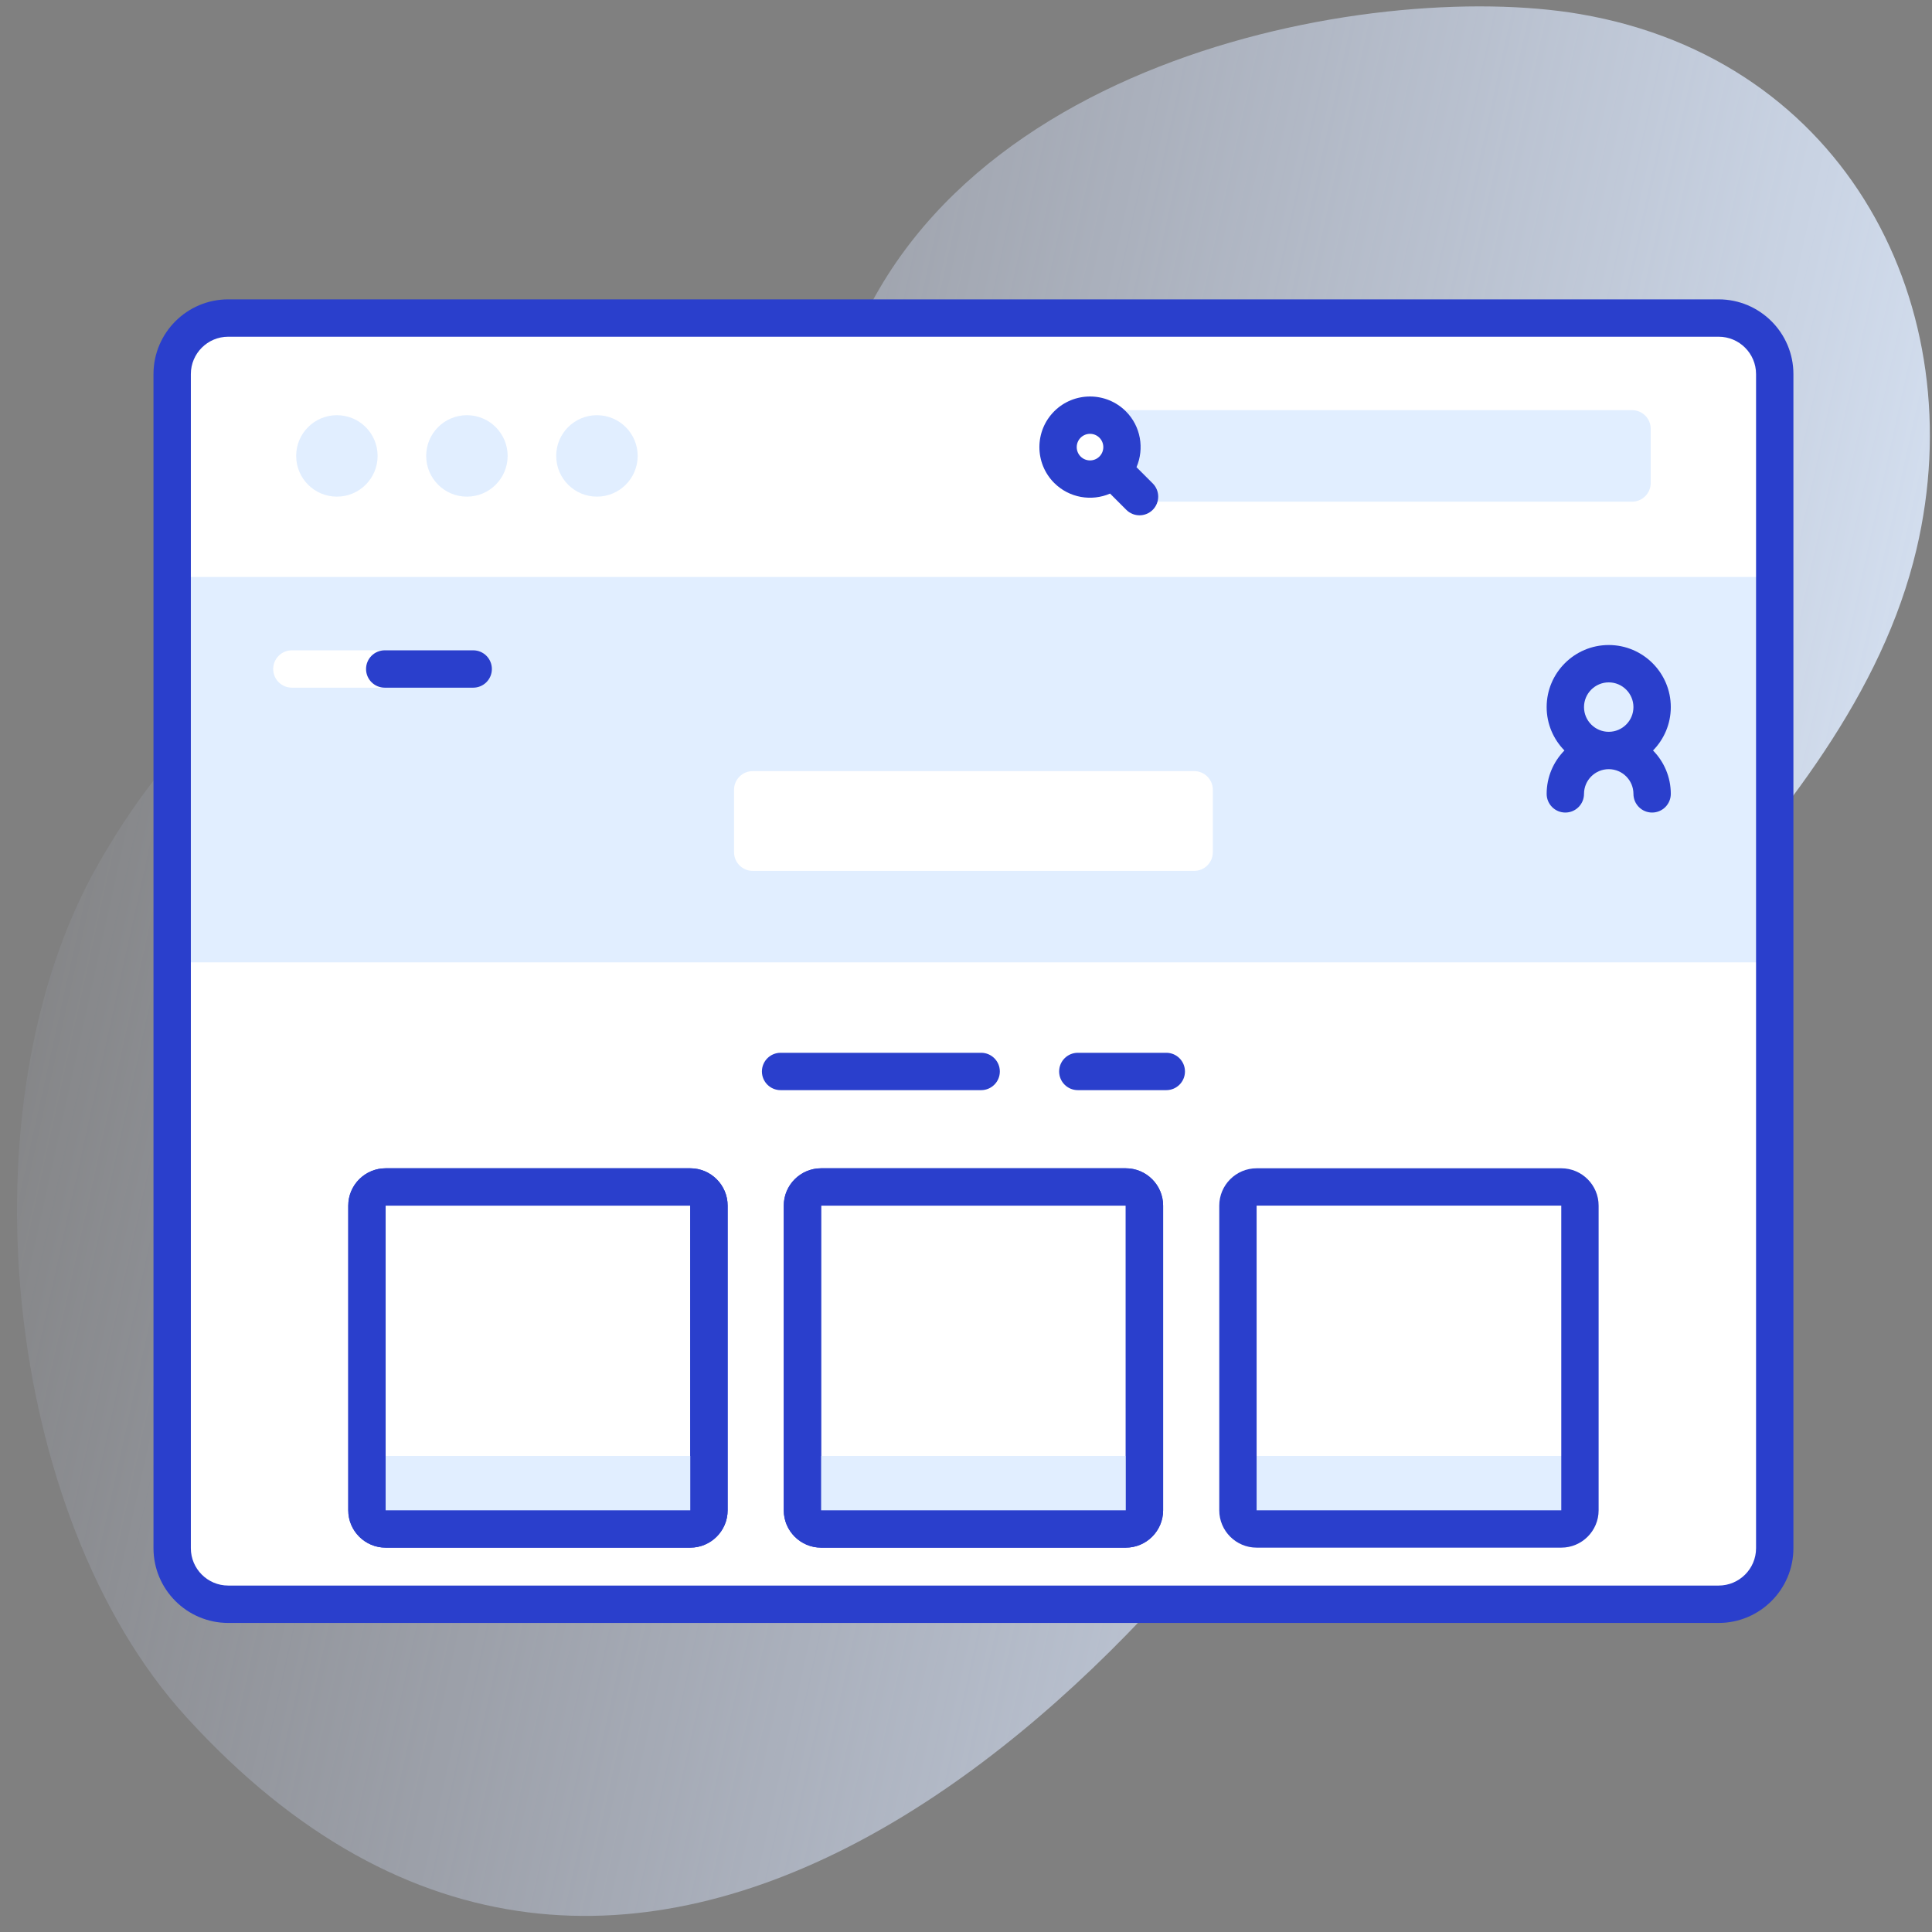 <?xml version="1.0" encoding="UTF-8"?> <svg xmlns="http://www.w3.org/2000/svg" width="101" height="101" viewBox="0 0 101 101" fill="none"><rect x="0" y="0" width="101" height="101" fill="#808080" stroke="none"/> <g clip-path="url(#clip0)"> <path d="M82.592 0.735C71.72 -1.125 47.768 3.114 43.529 21.246C40.71 33.301 40.793 43.135 33.68 43.32C29.448 43.43 27.241 34.666 21.397 33.945C13.771 33.004 8.478 39.354 5.175 45.105C-2.092 57.755 0.181 79.268 9.736 89.759C32.878 115.167 60.361 88.597 72.111 67.824C79.647 54.501 96.649 43.732 100.19 28.713C103.155 16.139 96.576 3.126 82.592 0.735Z" fill="url(#paint0_linear)"></path> <path d="M89.848 83.866H11.93C10.312 83.866 9 82.554 9 80.936V19.556C9 17.938 10.312 16.627 11.93 16.627H89.848C91.466 16.627 92.778 17.938 92.778 19.556V80.936C92.778 82.554 91.466 83.866 89.848 83.866Z" fill="white"></path> <path d="M92.778 50.308V19.556C92.778 17.938 91.466 16.627 89.848 16.627H11.93C10.312 16.627 9 17.938 9 19.556V50.308H92.778Z" fill="#E1EEFF"></path> <path d="M92.778 30.164V19.556C92.778 17.938 91.466 16.627 89.848 16.627H11.93C10.312 16.627 9 17.938 9 19.556V30.164H92.778Z" fill="white"></path> <path d="M89.848 84.843H11.93C9.776 84.843 8.024 83.09 8.024 80.936V19.556C8.024 17.402 9.776 15.65 11.93 15.65H89.848C92.002 15.65 93.755 17.402 93.755 19.556V80.936C93.755 83.09 92.002 84.843 89.848 84.843ZM11.93 17.603C10.853 17.603 9.977 18.479 9.977 19.556V80.936C9.977 82.013 10.853 82.889 11.93 82.889H89.848C90.925 82.889 91.802 82.013 91.802 80.936V19.556C91.802 18.479 90.925 17.603 89.848 17.603H11.93Z" fill="#2A3FCC"></path> <path d="M17.612 25.963C18.788 25.963 19.741 25.01 19.741 23.834C19.741 22.658 18.788 21.705 17.612 21.705C16.436 21.705 15.483 22.658 15.483 23.834C15.483 25.01 16.436 25.963 17.612 25.963Z" fill="#E1EEFF"></path> <path d="M24.409 25.963C25.585 25.963 26.538 25.01 26.538 23.834C26.538 22.658 25.585 21.705 24.409 21.705C23.233 21.705 22.28 22.658 22.28 23.834C22.28 25.01 23.233 25.963 24.409 25.963Z" fill="#E1EEFF"></path> <path d="M31.206 25.963C32.382 25.963 33.336 25.01 33.336 23.834C33.336 22.658 32.382 21.705 31.206 21.705C30.03 21.705 29.077 22.658 29.077 23.834C29.077 25.01 30.03 25.963 31.206 25.963Z" fill="#E1EEFF"></path> <path d="M85.318 26.226H58.725V21.441H85.318C85.858 21.441 86.295 21.879 86.295 22.418V25.249C86.295 25.788 85.858 26.226 85.318 26.226Z" fill="#E1EEFF"></path> <path d="M58.856 21.502C57.823 20.47 56.143 20.47 55.111 21.502C54.079 22.535 54.079 24.215 55.111 25.247C55.9 26.035 57.065 26.22 58.032 25.804L58.881 26.653C59.262 27.034 59.88 27.034 60.262 26.653C60.643 26.272 60.643 25.653 60.262 25.272L59.413 24.423C59.828 23.456 59.644 22.291 58.856 21.502ZM56.492 22.883C56.763 22.612 57.204 22.612 57.475 22.883C57.746 23.154 57.746 23.595 57.475 23.866C57.204 24.137 56.763 24.137 56.492 23.866C56.221 23.595 56.221 23.154 56.492 22.883Z" fill="#2A3FCC"></path> <path d="M62.428 45.528H39.35C38.811 45.528 38.374 45.09 38.374 44.551V41.288C38.374 40.749 38.811 40.312 39.35 40.312H62.428C62.967 40.312 63.404 40.749 63.404 41.288V44.551C63.404 45.09 62.967 45.528 62.428 45.528Z" fill="white"></path> <path d="M19.884 33.997H15.259C14.72 33.997 14.282 34.435 14.282 34.974C14.282 35.513 14.72 35.95 15.259 35.95H19.884C20.423 35.95 20.861 35.513 20.861 34.974C20.86 34.435 20.423 33.997 19.884 33.997Z" fill="white"></path> <path d="M51.292 55.037H40.808C40.268 55.037 39.831 55.474 39.831 56.014C39.831 56.553 40.268 56.99 40.808 56.99H51.292C51.831 56.99 52.269 56.553 52.269 56.014C52.269 55.474 51.831 55.037 51.292 55.037Z" fill="#2A3FCC"></path> <path d="M60.971 55.037H56.346C55.806 55.037 55.369 55.474 55.369 56.014C55.369 56.553 55.806 56.99 56.346 56.99H60.971C61.51 56.99 61.947 56.553 61.947 56.014C61.947 55.474 61.51 55.037 60.971 55.037Z" fill="#2A3FCC"></path> <path d="M24.738 33.997H20.113C19.573 33.997 19.136 34.435 19.136 34.974C19.136 35.513 19.573 35.95 20.113 35.95H24.738C25.277 35.95 25.714 35.513 25.714 34.974C25.714 34.435 25.277 33.997 24.738 33.997Z" fill="#2A3FCC"></path> <path d="M36.085 80.907H20.16C19.083 80.907 18.206 80.031 18.206 78.954V63.028C18.206 61.951 19.083 61.075 20.16 61.075H36.085C37.162 61.075 38.039 61.951 38.039 63.028V78.954C38.039 80.031 37.162 80.907 36.085 80.907ZM20.16 63.028V78.954H36.086L36.085 63.028H20.16Z" fill="#2A3FCC"></path> <path d="M36.085 79.93H20.16C19.62 79.93 19.183 79.493 19.183 78.954V76.113H37.062V78.954C37.062 79.493 36.625 79.93 36.085 79.93Z" fill="#E1EEFF"></path> <path d="M58.852 80.907H42.926C41.849 80.907 40.973 80.031 40.973 78.954V63.028C40.973 61.951 41.849 61.075 42.926 61.075H58.852C59.929 61.075 60.805 61.951 60.805 63.028V78.954C60.805 80.031 59.929 80.907 58.852 80.907ZM42.926 63.028V78.954H58.853L58.852 63.028H42.926Z" fill="#2A3FCC"></path> <path d="M58.852 79.93H42.926C42.387 79.93 41.95 79.493 41.95 78.954V76.113H59.829V78.954C59.829 79.493 59.392 79.93 58.852 79.93Z" fill="#E1EEFF"></path> <path d="M81.619 79.931H65.693C65.154 79.931 64.717 79.493 64.717 78.954V63.028C64.717 62.489 65.154 62.052 65.693 62.052H81.619C82.158 62.052 82.596 62.489 82.596 63.028V78.954C82.596 79.493 82.158 79.931 81.619 79.931Z" fill="white"></path> <path d="M81.619 79.93H65.693C65.154 79.93 64.717 79.493 64.717 78.954V76.113H82.596V78.954C82.596 79.493 82.158 79.93 81.619 79.93Z" fill="#E1EEFF"></path> <path d="M36.085 80.907H20.16C19.083 80.907 18.206 80.031 18.206 78.954V63.028C18.206 61.951 19.083 61.075 20.16 61.075H36.085C37.162 61.075 38.039 61.951 38.039 63.028V78.954C38.039 80.031 37.162 80.907 36.085 80.907ZM20.16 63.028V78.954H36.086L36.085 63.028H20.16Z" fill="#2A3FCC"></path> <path d="M58.852 80.907H42.926C41.849 80.907 40.973 80.031 40.973 78.954V63.028C40.973 61.951 41.849 61.075 42.926 61.075H58.852C59.929 61.075 60.805 61.951 60.805 63.028V78.954C60.805 80.031 59.929 80.907 58.852 80.907ZM42.926 63.028V78.954H58.853L58.852 63.028H42.926Z" fill="#2A3FCC"></path> <path d="M81.619 80.907H65.693C64.616 80.907 63.74 80.031 63.74 78.954V63.028C63.74 61.951 64.616 61.075 65.693 61.075H81.619C82.696 61.075 83.572 61.951 83.572 63.028V78.954C83.572 80.031 82.696 80.907 81.619 80.907ZM65.693 63.028V78.954H81.62L81.619 63.028H65.693Z" fill="#2A3FCC"></path> <path d="M87.345 36.965C87.345 35.176 85.889 33.72 84.1 33.72C82.311 33.72 80.855 35.176 80.855 36.965C80.855 37.847 81.21 38.648 81.784 39.233C81.21 39.819 80.855 40.619 80.855 41.501C80.855 42.041 81.293 42.478 81.832 42.478C82.371 42.478 82.808 42.041 82.808 41.501C82.808 40.789 83.388 40.21 84.1 40.21C84.812 40.21 85.392 40.789 85.392 41.501C85.392 42.041 85.829 42.478 86.368 42.478C86.907 42.478 87.345 42.041 87.345 41.501C87.345 40.619 86.99 39.819 86.416 39.233C86.99 38.648 87.345 37.847 87.345 36.965ZM84.1 35.673C84.812 35.673 85.392 36.253 85.392 36.965C85.392 37.677 84.812 38.257 84.1 38.257C83.388 38.257 82.808 37.677 82.808 36.965C82.808 36.253 83.388 35.673 84.1 35.673Z" fill="#2A3FCC"></path> </g> <defs> <linearGradient id="paint0_linear" x1="-0.409" y1="26.325" x2="111.325" y2="51.029" gradientUnits="userSpaceOnUse"> <stop stop-color="#D2DEFF" stop-opacity="0"></stop> <stop offset="1" stop-color="#E1EEFF"></stop> </linearGradient> <clipPath id="clip0"> <rect width="100" height="100" fill="white" transform="translate(0.889 0.246)"></rect> </clipPath> </defs> </svg> 